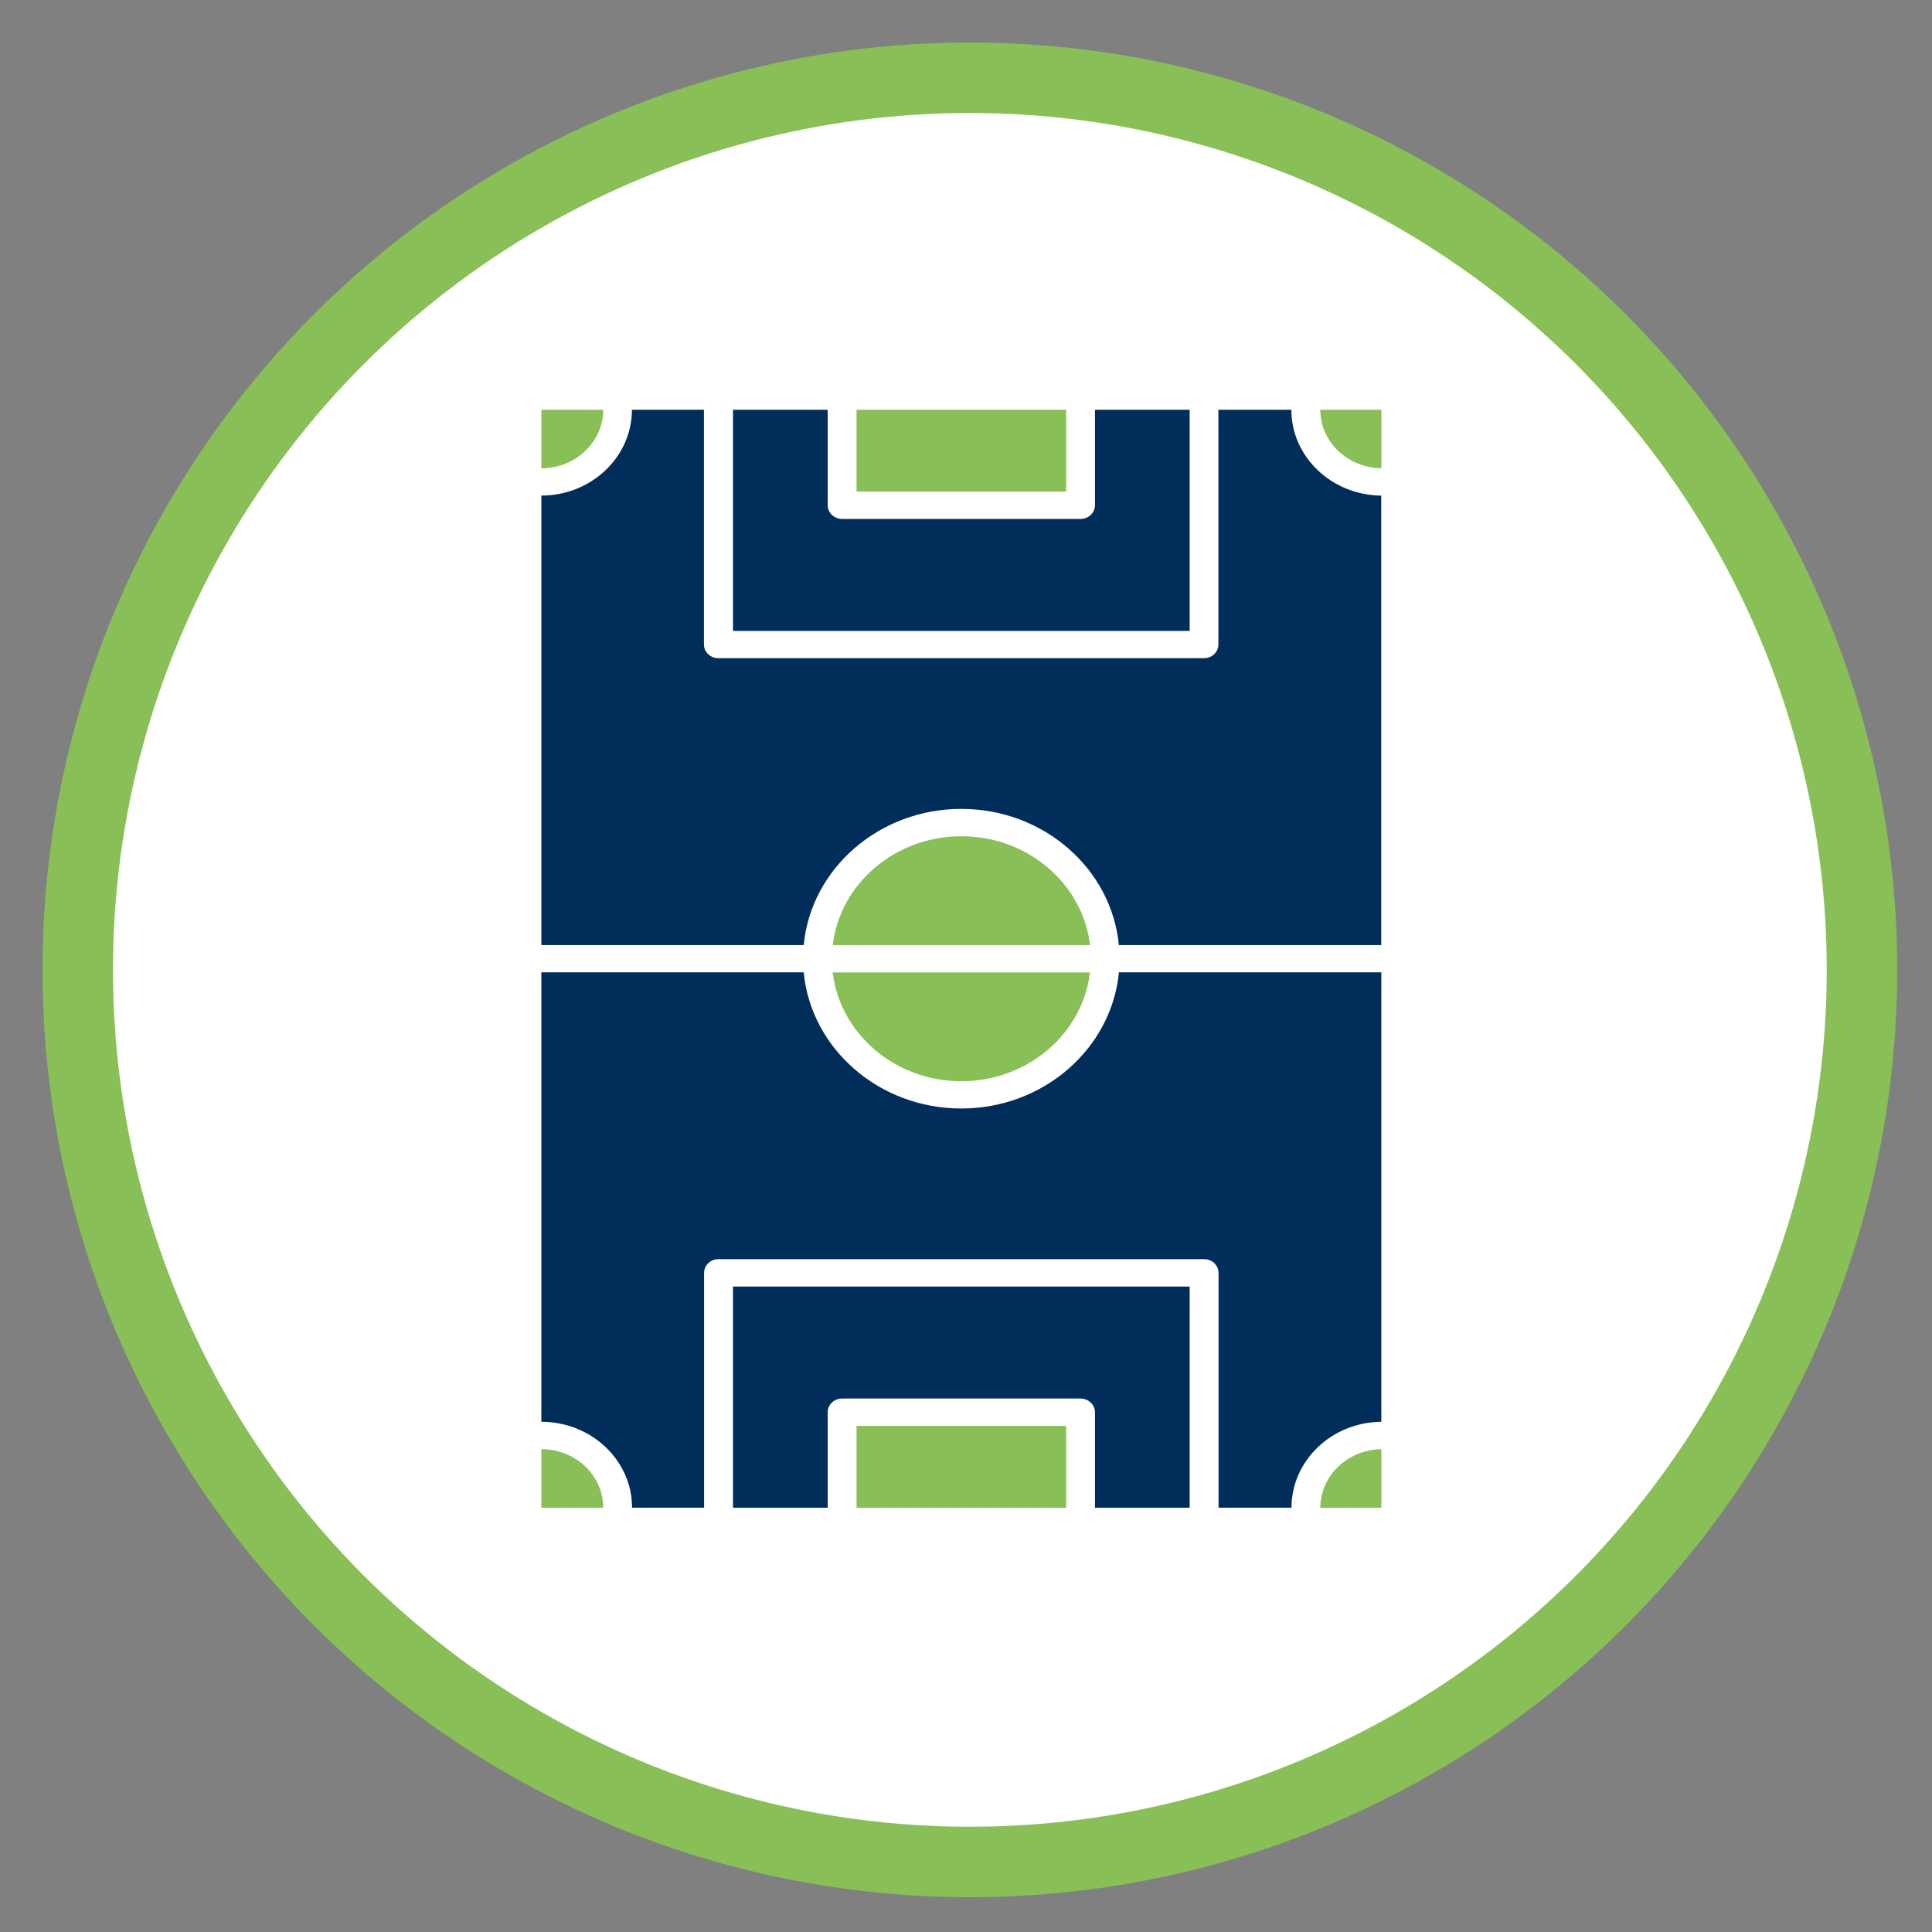 <?xml version="1.0" encoding="UTF-8"?>
<svg id="Layer_1" xmlns="http://www.w3.org/2000/svg" version="1.1" xmlns:xlink="http://www.w3.org/1999/xlink" viewBox="0 0 250 250">
  <rect x="0" y="0" width="250" height="250" fill="#808080" stroke="none"/>
  <!-- Generator: Adobe Illustrator 29.8.0, SVG Export Plug-In . SVG Version: 2.1.1 Build 160)  -->
  <defs>
    <style>
      .st0 {
        stroke: #88bf57;
        stroke-width: 9.12px;
      }

      .st0, .st1 {
        fill: none;
      }

      .st2 {
        fill: #012d5a;
      }

      .st3 {
        fill: #fff;
      }

      .st4 {
        fill: #88bf57;
      }

      .st5 {
        clip-path: url(#clippath-1);
      }

      .st6 {
        clip-path: url(#clippath);
      }
    </style>
    <clipPath id="clippath">
      <rect class="st1" x="5.5" y="5.5" width="240" height="240"/>
    </clipPath>
    <clipPath id="clippath-1">
      <rect class="st1" x="5.5" y="5.5" width="240" height="240"/>
    </clipPath>
  </defs>
  <g class="st6">
    <path class="st3" d="M125.5,240.94c63.76,0,115.44-51.68,115.44-115.44S189.26,10.06,125.5,10.06,10.06,61.74,10.06,125.5s51.68,115.44,115.44,115.44"/>
    <circle class="st0" cx="125.5" cy="125.5" r="115.44"/>
    <path class="st2" d="M70.05,64.13v58.16h33.95c.94-9.87,9.73-17.62,20.39-17.62s19.45,7.75,20.39,17.62h33.95v-58.16c-6.42-.06-11.63-5.02-11.63-11.11h-9.44v30.39c0,.97-.83,1.76-1.87,1.76h-62.83c-1.03,0-1.87-.79-1.87-1.76v-30.39h-9.32c0,6.13-5.27,11.11-11.74,11.11"/>
    <path class="st2" d="M107.1,53.02h-12.25v28.62h59.09v-28.62h-12.25v12.36c0,.97-.83,1.77-1.87,1.77h-30.85c-1.03,0-1.87-.8-1.87-1.77v-12.36Z"/>
  </g>
  <rect class="st4" x="110.84" y="53.02" width="27.12" height="10.59"/>
  <rect class="st4" x="110.84" y="184.51" width="27.12" height="10.59"/>
  <g class="st5">
    <path class="st2" d="M141.69,195.1h12.25v-28.62h-59.09v28.62h12.25v-12.36c0-.97.83-1.77,1.87-1.77h30.85c1.03,0,1.87.8,1.87,1.77v12.36Z"/>
    <path class="st2" d="M178.74,183.98v-58.16h-33.95c-.95,9.86-9.74,17.62-20.4,17.62s-19.45-7.76-20.39-17.62h-33.95v58.16c6.47,0,11.74,4.98,11.74,11.11h9.32v-30.39c0-.97.84-1.77,1.87-1.77h62.83c1.03,0,1.87.8,1.87,1.77v30.39h9.44c0-6.09,5.21-11.06,11.63-11.11"/>
    <path class="st4" d="M124.4,108.21c-8.6,0-15.71,6.17-16.64,14.08h33.29c-.93-7.91-8.04-14.08-16.64-14.08"/>
    <path class="st4" d="M78.06,195.1c0-4.18-3.59-7.58-8.01-7.58v7.58h8.01Z"/>
    <path class="st4" d="M170.85,195.1h7.9v-7.57c-4.36.05-7.9,3.43-7.9,7.57"/>
    <path class="st4" d="M78.06,53.02h-8.01v7.58c4.41,0,8.01-3.4,8.01-7.58"/>
    <path class="st4" d="M124.4,139.91c8.61,0,15.71-6.17,16.64-14.08h-33.29c.94,7.91,8.04,14.08,16.64,14.08"/>
    <path class="st4" d="M170.85,53.02c0,4.15,3.53,7.52,7.9,7.57v-7.57h-7.9Z"/>
  </g>
</svg>